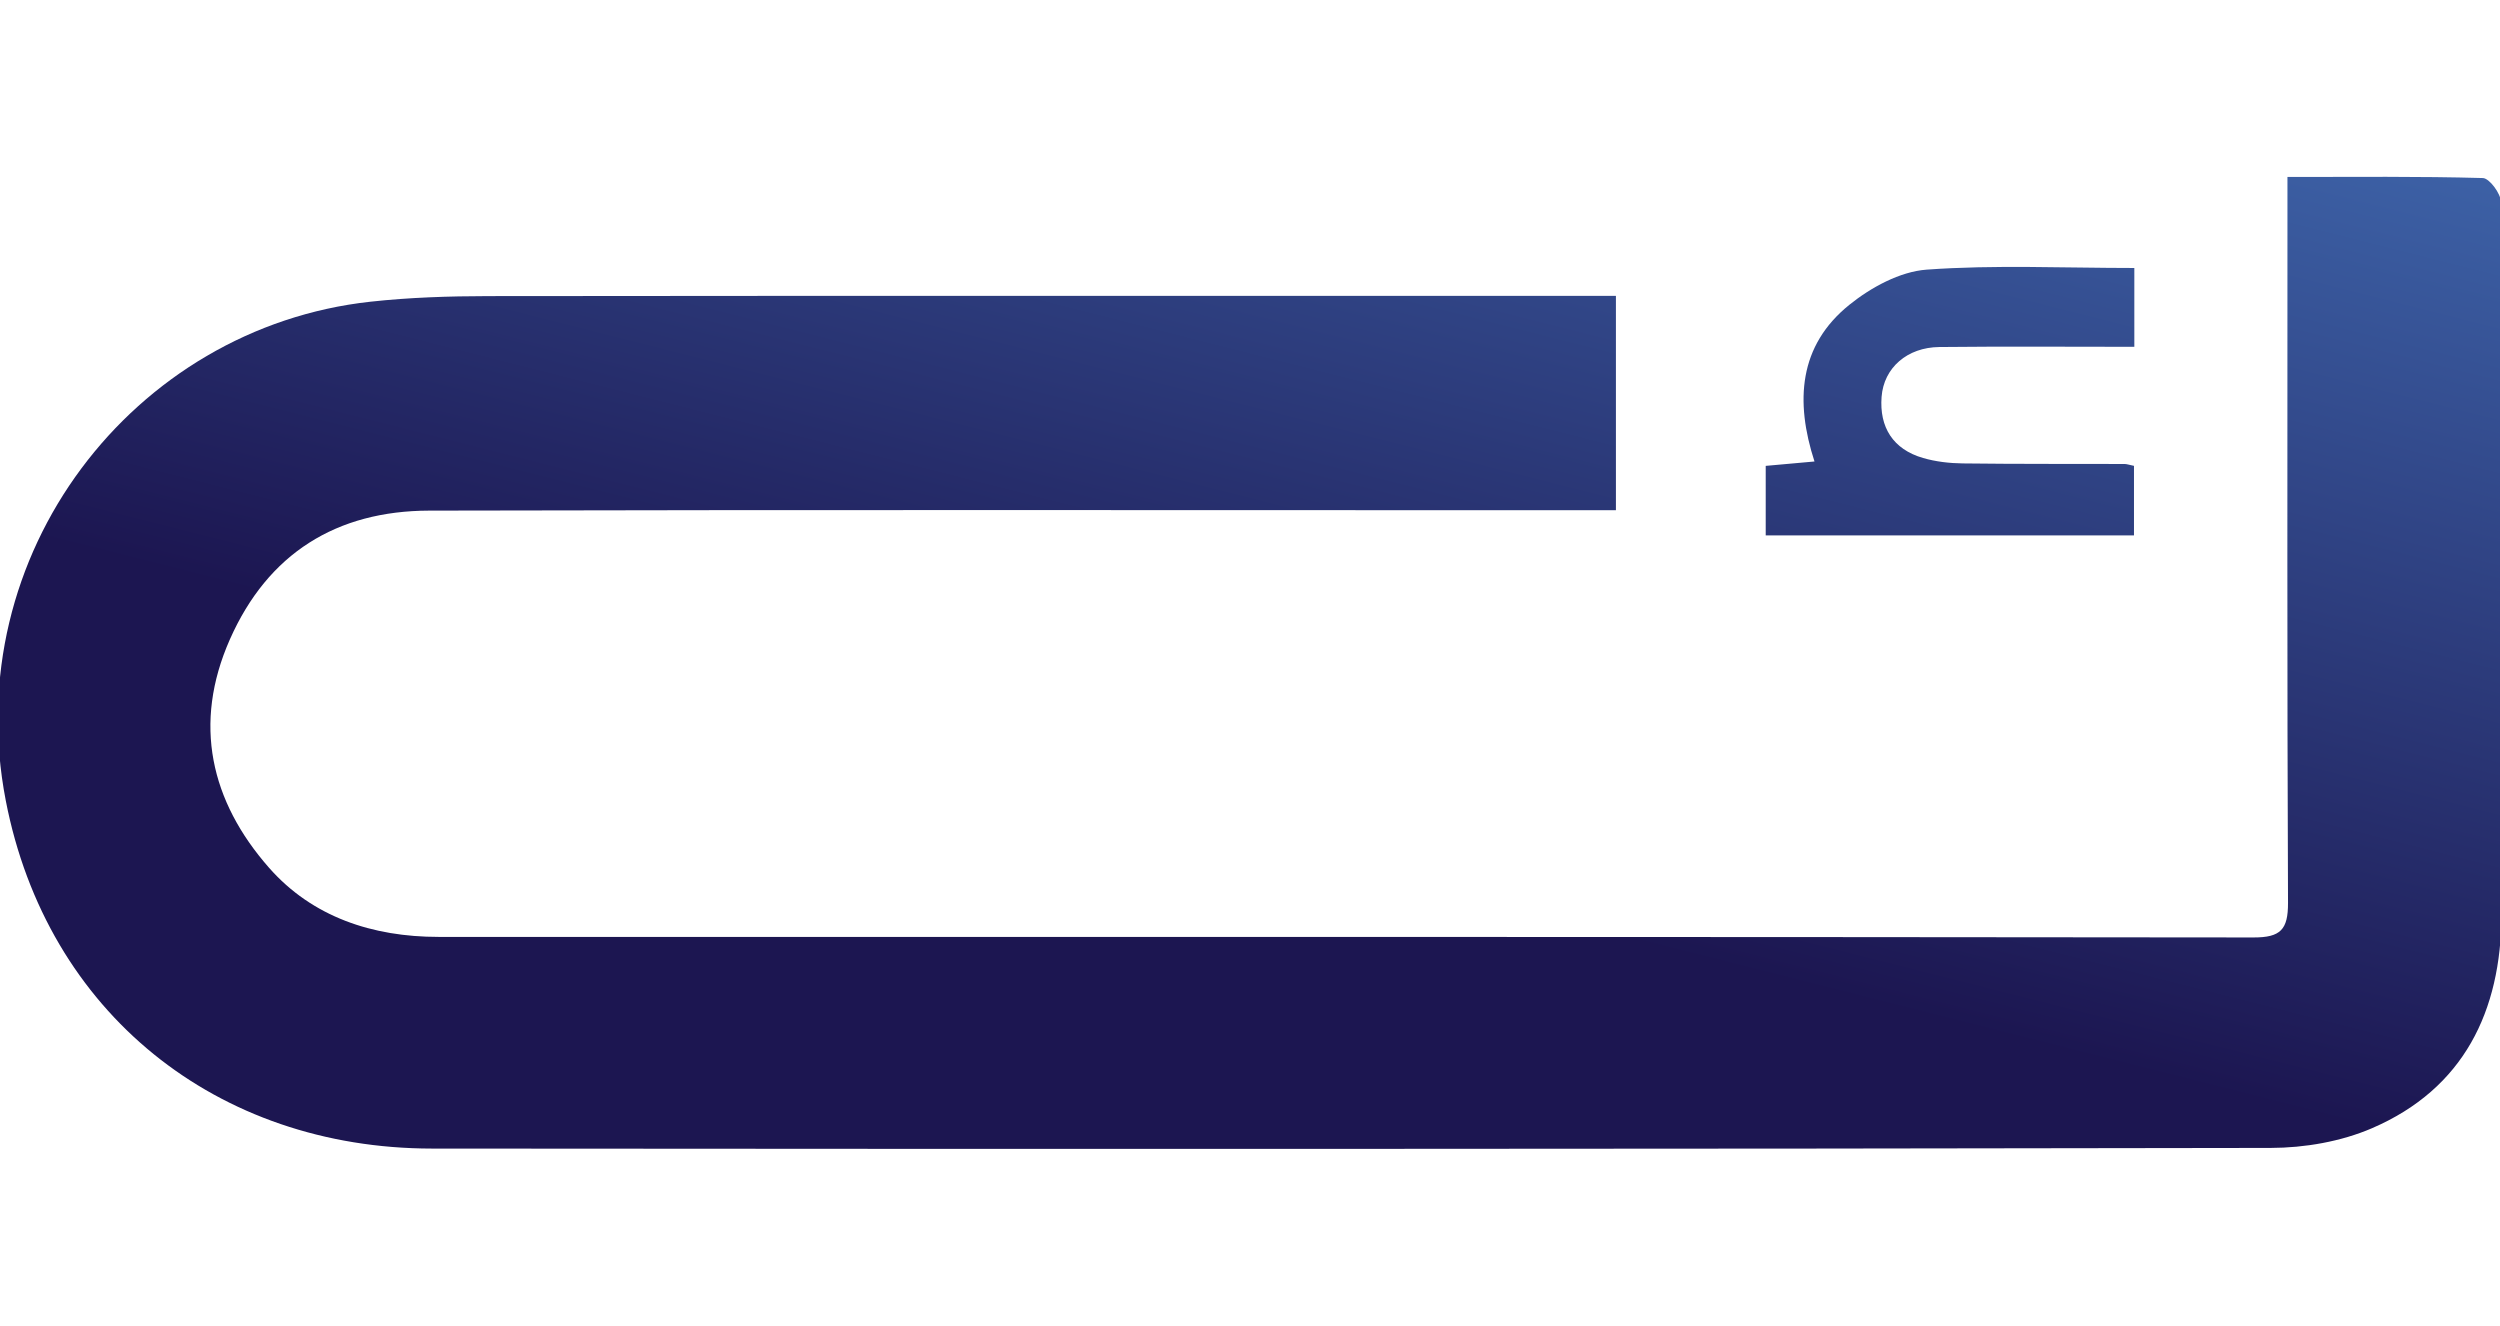 <?xml version="1.0" encoding="UTF-8"?>
<svg xmlns="http://www.w3.org/2000/svg" xmlns:xlink="http://www.w3.org/1999/xlink" version="1.1" id="Layer_1" x="0px" y="0px" width="225.856px" height="119.767px" viewBox="93.598 23.139 225.856 119.767" xml:space="preserve">
<g>
	<linearGradient id="SVGID_1_" gradientUnits="userSpaceOnUse" x1="231.22" y1="-1.069" x2="205.721" y2="99.426">
		<stop offset="0" style="stop-color:#4370B7"></stop>
		<stop offset="1" style="stop-color:#1C1651"></stop>
	</linearGradient>
	<path fill-rule="evenodd" clip-rule="evenodd" fill="url(#SVGID_1_)" d="M239.584,49.867c0,6.668,0,12.848,0,19.367   c-1.316,0-2.504,0-3.691,0c-34.506,0-69.014-0.049-103.521,0.035c-8.357,0.021-14.564,3.852-18.008,11.639   c-3.371,7.625-1.732,14.631,3.537,20.623c3.918,4.456,9.355,6.249,15.311,6.25c54.66,0.002,109.322-0.015,163.982,0.05   c2.441,0.003,3.117-0.712,3.109-3.125c-0.088-20.562-0.051-41.122-0.051-61.684c0-1.197,0-2.394,0-3.896   c6.107,0,11.885-0.064,17.654,0.098c0.59,0.018,1.602,1.381,1.635,2.152c0.164,4.064,0.078,8.14,0.078,12.211   c0,17.406,0.068,34.812-0.029,52.218c-0.049,8.678-3.391,15.676-11.703,19.261c-2.793,1.204-6.078,1.773-9.141,1.779   c-55.375,0.103-110.748,0.106-166.123,0.059c-19.422-0.017-34.787-12.257-38.504-31.441c-4.307-22.237,11.521-42.723,32.953-45.068   c3.523-0.386,7.094-0.5,10.643-0.505c32.676-0.035,65.35-0.021,98.025-0.021C236.942,49.867,238.145,49.867,239.584,49.867z"></path>
	<linearGradient id="SVGID_2_" gradientUnits="userSpaceOnUse" x1="283.975" y1="12.317" x2="258.475" y2="112.815">
		<stop offset="0" style="stop-color:#4370B7"></stop>
		<stop offset="1" style="stop-color:#1C1651"></stop>
	</linearGradient>
	<path fill-rule="evenodd" clip-rule="evenodd" fill="url(#SVGID_2_)" d="M253.117,71.506c0-2.144,0-4.125,0-6.279   c1.482-0.133,2.855-0.258,4.406-0.396c-1.762-5.438-1.43-10.47,3.16-14.163c1.951-1.57,4.57-2.996,6.98-3.17   c6.152-0.445,12.357-0.148,18.756-0.148c0,2.342,0,4.514,0,7.121c-5.914,0-11.77-0.045-17.625,0.019   c-2.877,0.032-5.008,1.856-5.209,4.503c-0.207,2.736,1.025,4.733,3.744,5.521c1.146,0.332,2.383,0.477,3.582,0.491   c4.877,0.061,9.754,0.037,14.631,0.051c0.199,0.002,0.396,0.077,0.846,0.168c0,1.998,0,4.05,0,6.283   C275.313,71.506,264.299,71.506,253.117,71.506z"></path>
</g>
</svg>
